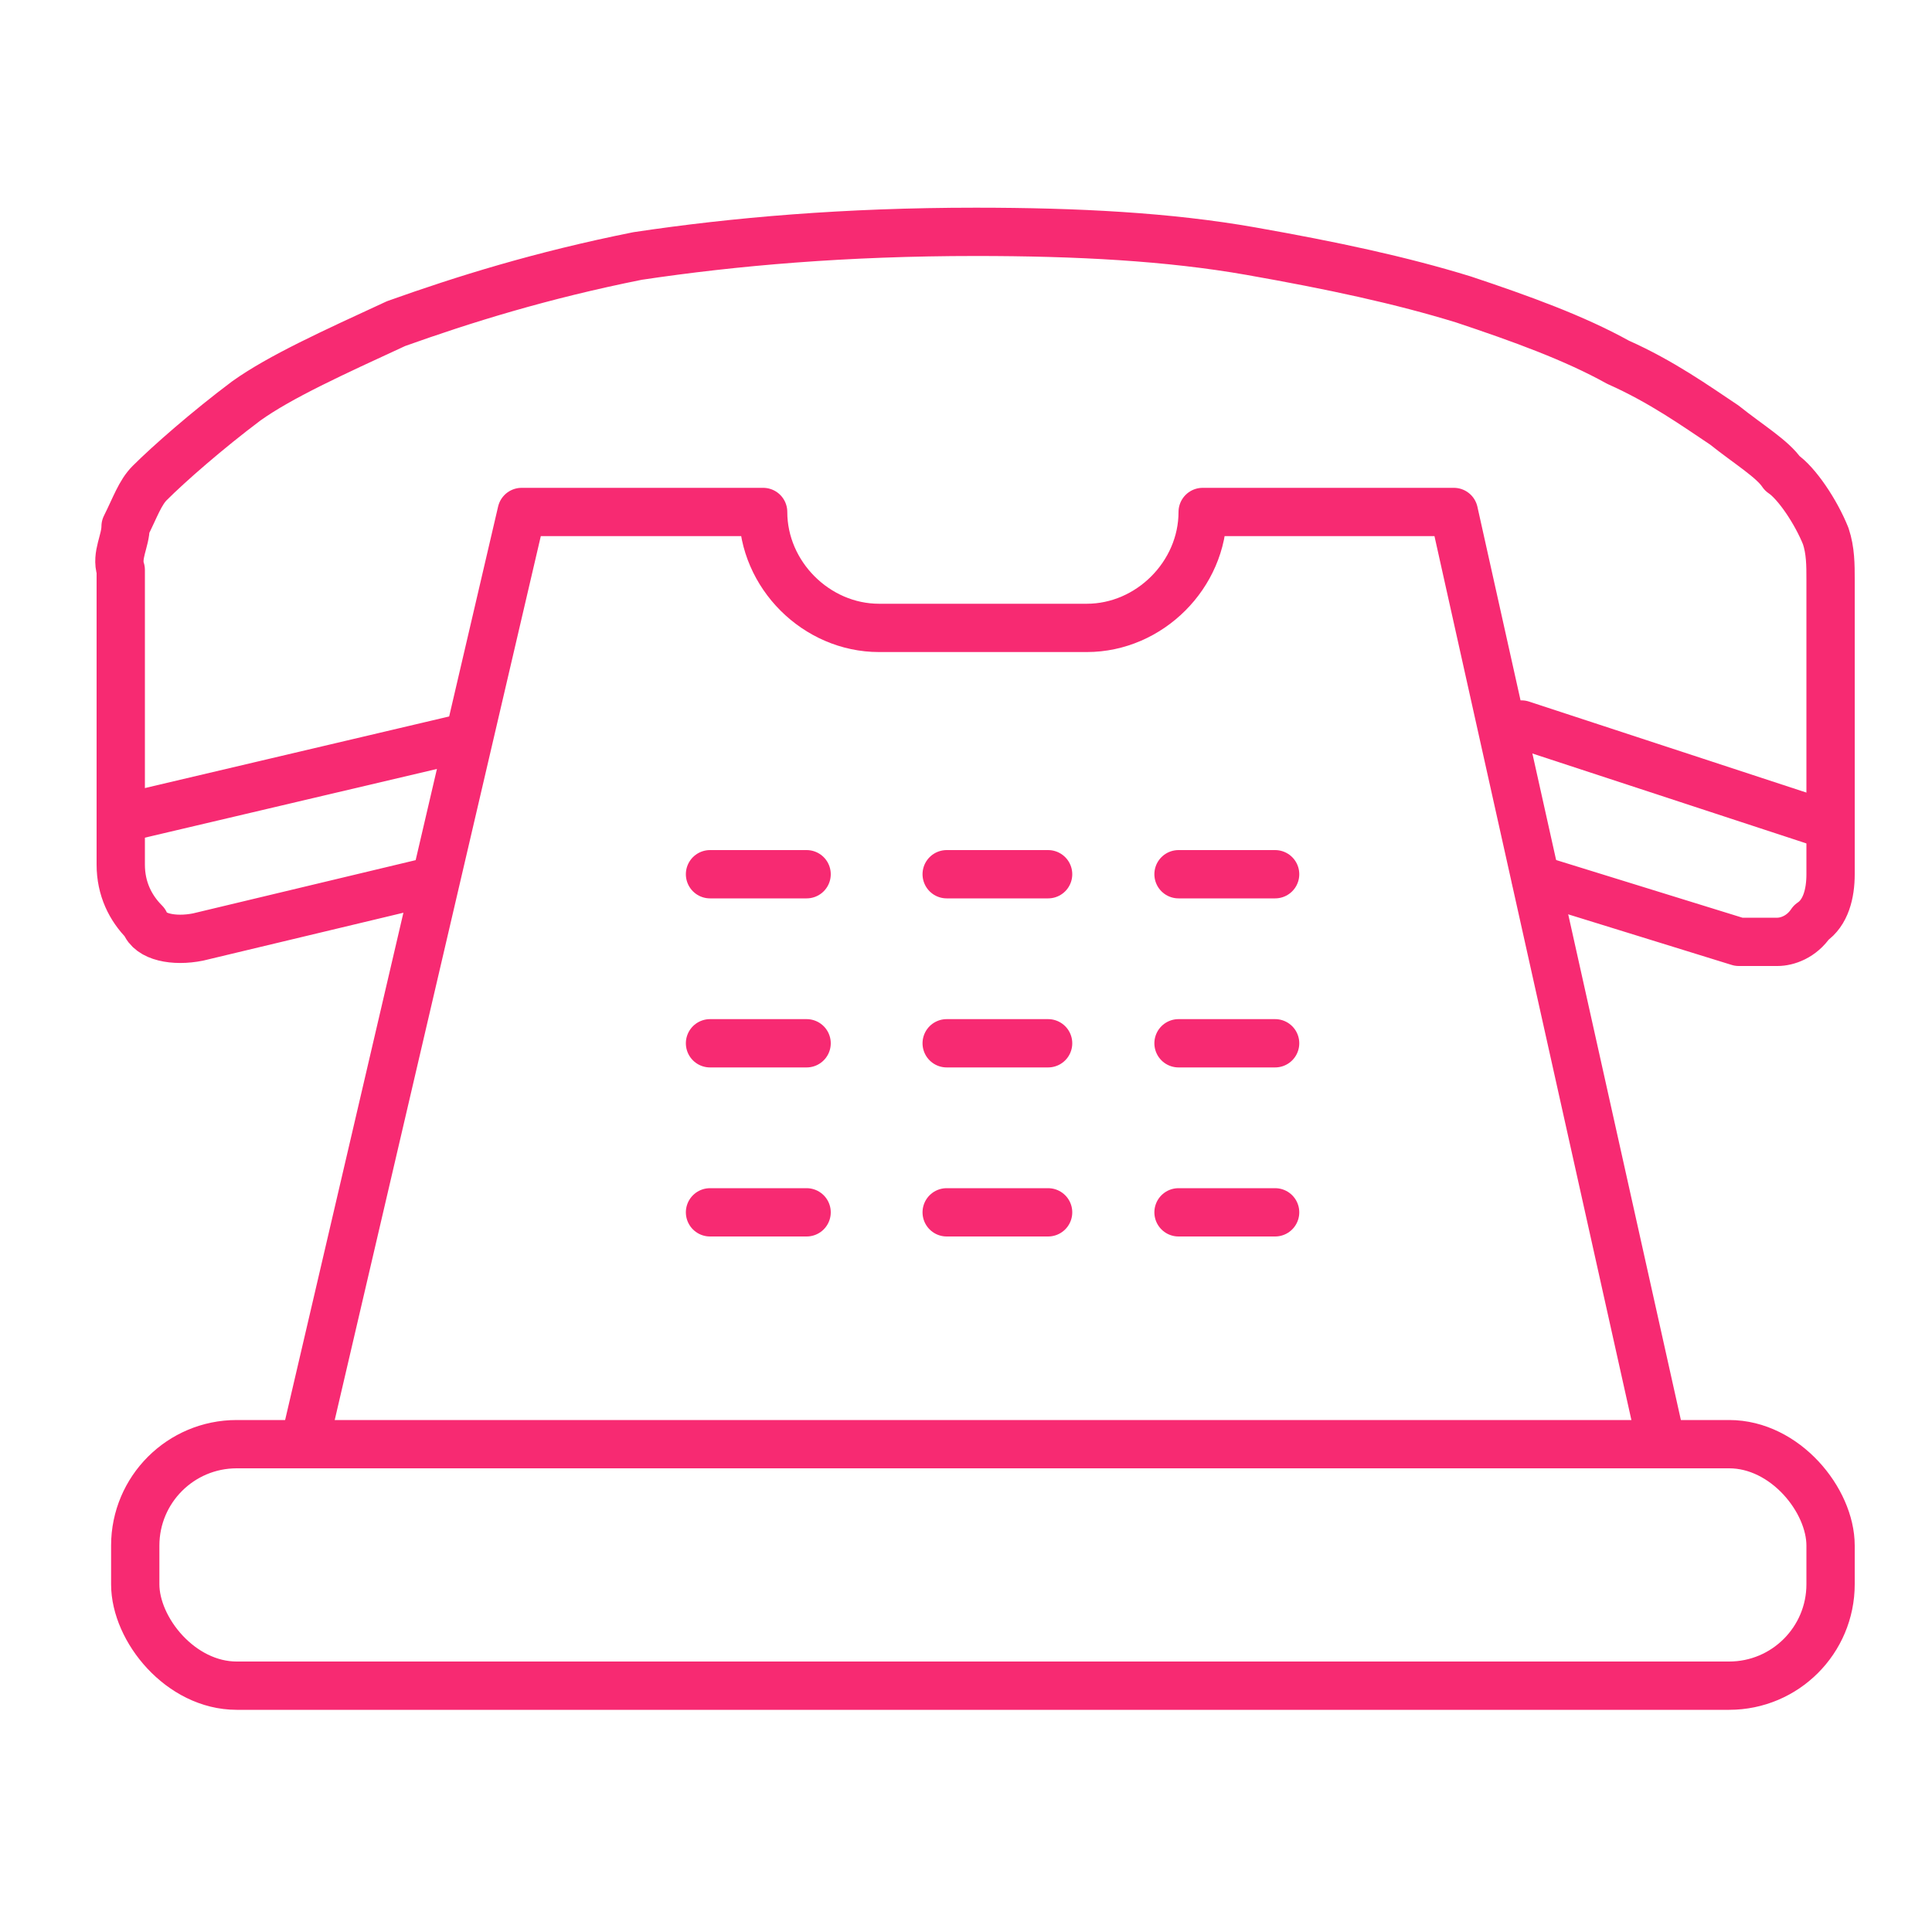 <?xml version="1.0" encoding="UTF-8"?>
<svg xmlns="http://www.w3.org/2000/svg" id="Layer_1" version="1.1" viewBox="0 0 40 40">
  <defs>
    <style>
      .st0 {
        fill: none;
        stroke: #f72a72;
        stroke-linecap: round;
        stroke-linejoin: round;
      }
    </style>
  </defs>
  <g>
    <g>
      <rect class="st0" x="2.8" y="29.9" width="35.1" height="5" rx="2.1" ry="2.1"></rect>
      <path class="st0" d="M31.8,18.2l4.2,1.3c.3,0,.6,0,.8,0s.5-.1.7-.4c.3-.2.4-.6.4-1v-6.1c0-.3,0-.6-.1-.9-.2-.5-.6-1.1-.9-1.3-.2-.3-.7-.6-1.2-1-.6-.4-1.3-.9-2.2-1.3-.9-.5-2-.9-3.2-1.3-1.3-.4-2.7-.7-4.4-1-1.7-.3-3.6-.4-5.7-.4-2.7,0-5,.2-7,.5-2,.4-3.6.9-5,1.4-1.3.6-2.4,1.1-3.1,1.6-.8.6-1.6,1.3-2,1.7-.2.2-.3.5-.5.9,0,.3-.2.6-.1.9v6.1c0,.5.2.9.5,1.2.1.3.6.4,1.1.3l4.6-1.1"></path>
      <path class="st0" d="M34.4,29.9l-4.3-19.3h-5.2c0,1.3-1.1,2.4-2.4,2.4h-4.3c-1.3,0-2.4-1.1-2.4-2.4h-5l-4.5,19.3"></path>
    </g>
    <line class="st0" x1="2.7" y1="16.9" x2="9.5" y2="15.3"></line>
    <line class="st0" x1="31.5" y1="15" x2="37.9" y2="17.1"></line>
  </g>
  <g>
    <g>
      <line class="st0" x1="14.7" y1="18.1" x2="16.7" y2="18.1"></line>
      <line class="st0" x1="19.6" y1="18.1" x2="21.7" y2="18.1"></line>
      <line class="st0" x1="24.4" y1="18.1" x2="26.4" y2="18.1"></line>
    </g>
    <g>
      <line class="st0" x1="14.7" y1="21.6" x2="16.7" y2="21.6"></line>
      <line class="st0" x1="19.6" y1="21.6" x2="21.7" y2="21.6"></line>
      <line class="st0" x1="24.4" y1="21.6" x2="26.4" y2="21.6"></line>
    </g>
    <g>
      <line class="st0" x1="14.7" y1="25.1" x2="16.7" y2="25.1"></line>
      <line class="st0" x1="19.6" y1="25.1" x2="21.7" y2="25.1"></line>
      <line class="st0" x1="24.4" y1="25.1" x2="26.4" y2="25.1"></line>
    </g>
  </g>
</svg>
